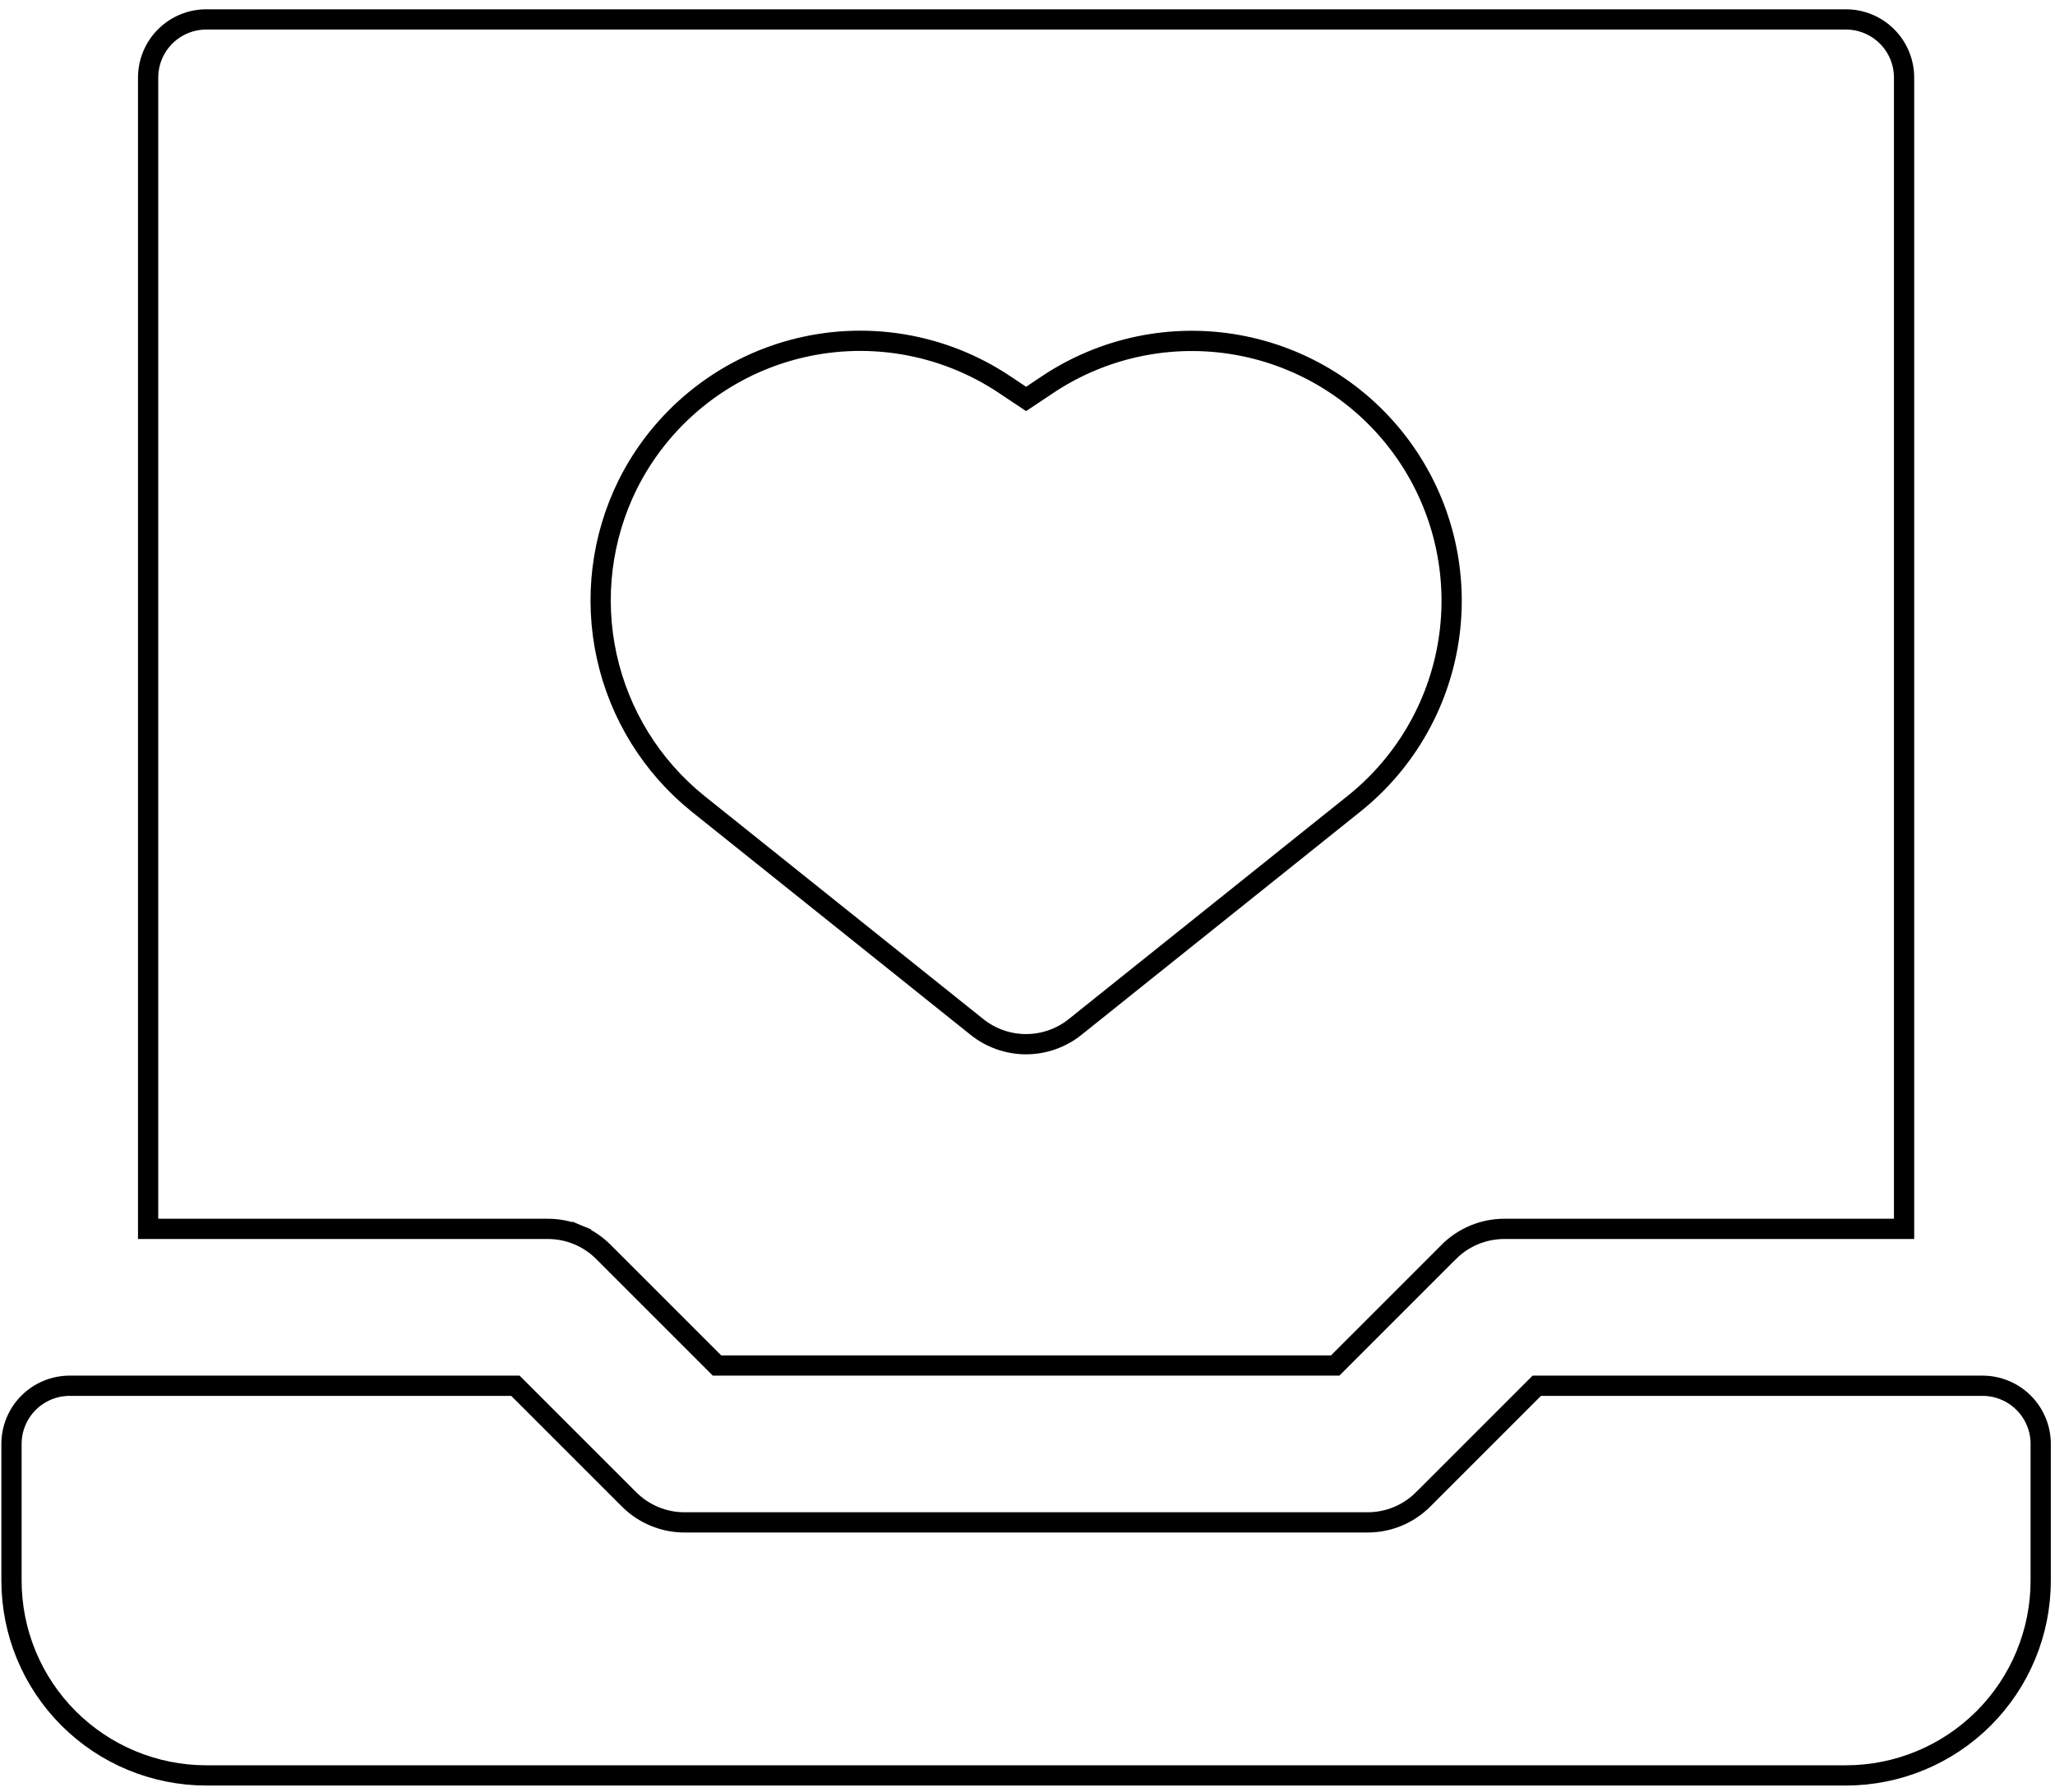 <svg width="203" height="177" viewBox="0 0 203 177" fill="none" xmlns="http://www.w3.org/2000/svg">
<path d="M140.583 148.113L151.81 136.886H195.84C197.365 136.886 198.827 137.492 199.905 138.57C200.983 139.648 201.588 141.11 201.588 142.635V156.131C201.588 161.236 199.561 166.131 195.952 169.74C192.342 173.349 187.447 175.377 182.343 175.377H20.381C15.277 175.377 10.382 173.349 6.773 169.74C3.163 166.131 1.136 161.236 1.136 156.131V142.635C1.136 141.11 1.741 139.648 2.819 138.57C3.897 137.492 5.36 136.886 6.884 136.886H50.914L62.143 148.114C62.862 148.834 63.716 149.404 64.656 149.794C65.596 150.183 66.603 150.383 67.62 150.383H135.104C137.159 150.383 139.13 149.566 140.582 148.113C140.582 148.113 140.583 148.113 140.583 148.113Z" stroke="black" stroke-width="2"/>
<path d="M57.088 121.98L56.705 122.903L57.088 121.98C56.148 121.59 55.14 121.389 54.123 121.39H14.632V7.666C14.632 6.142 15.238 4.68 16.316 3.602C17.394 2.524 18.856 1.918 20.381 1.918H182.343C183.867 1.918 185.33 2.524 186.408 3.602C187.486 4.68 188.091 6.142 188.091 7.666V121.39H148.601C147.583 121.389 146.576 121.59 145.636 121.98C144.696 122.369 143.842 122.94 143.123 123.66C143.122 123.66 143.122 123.66 143.122 123.66L131.895 134.886H70.828L59.601 123.66C59.601 123.66 59.601 123.66 59.601 123.66C58.882 122.94 58.028 122.369 57.088 121.98ZM62.014 47.858L62.012 47.862C59.409 53.119 58.676 59.106 59.934 64.836C61.191 70.565 64.365 75.695 68.93 79.379L68.933 79.381L96.513 101.449L96.513 101.449C97.888 102.548 99.596 103.147 101.356 103.147C103.116 103.147 104.824 102.548 106.198 101.449L106.198 101.448L133.772 79.381L133.772 79.381C138.934 75.248 142.302 69.283 143.174 62.728C144.046 56.173 142.355 49.535 138.452 44.196C134.55 38.858 128.738 35.231 122.228 34.072C115.718 32.914 109.012 34.312 103.507 37.976L103.506 37.977L101.362 39.408L99.218 37.977L99.217 37.976C96.188 35.957 92.764 34.605 89.173 34.01C85.582 33.415 81.904 33.59 78.386 34.525C74.868 35.459 71.588 37.132 68.766 39.43C65.943 41.729 63.641 44.602 62.014 47.858Z" stroke="black" stroke-width="2"/>
</svg>
